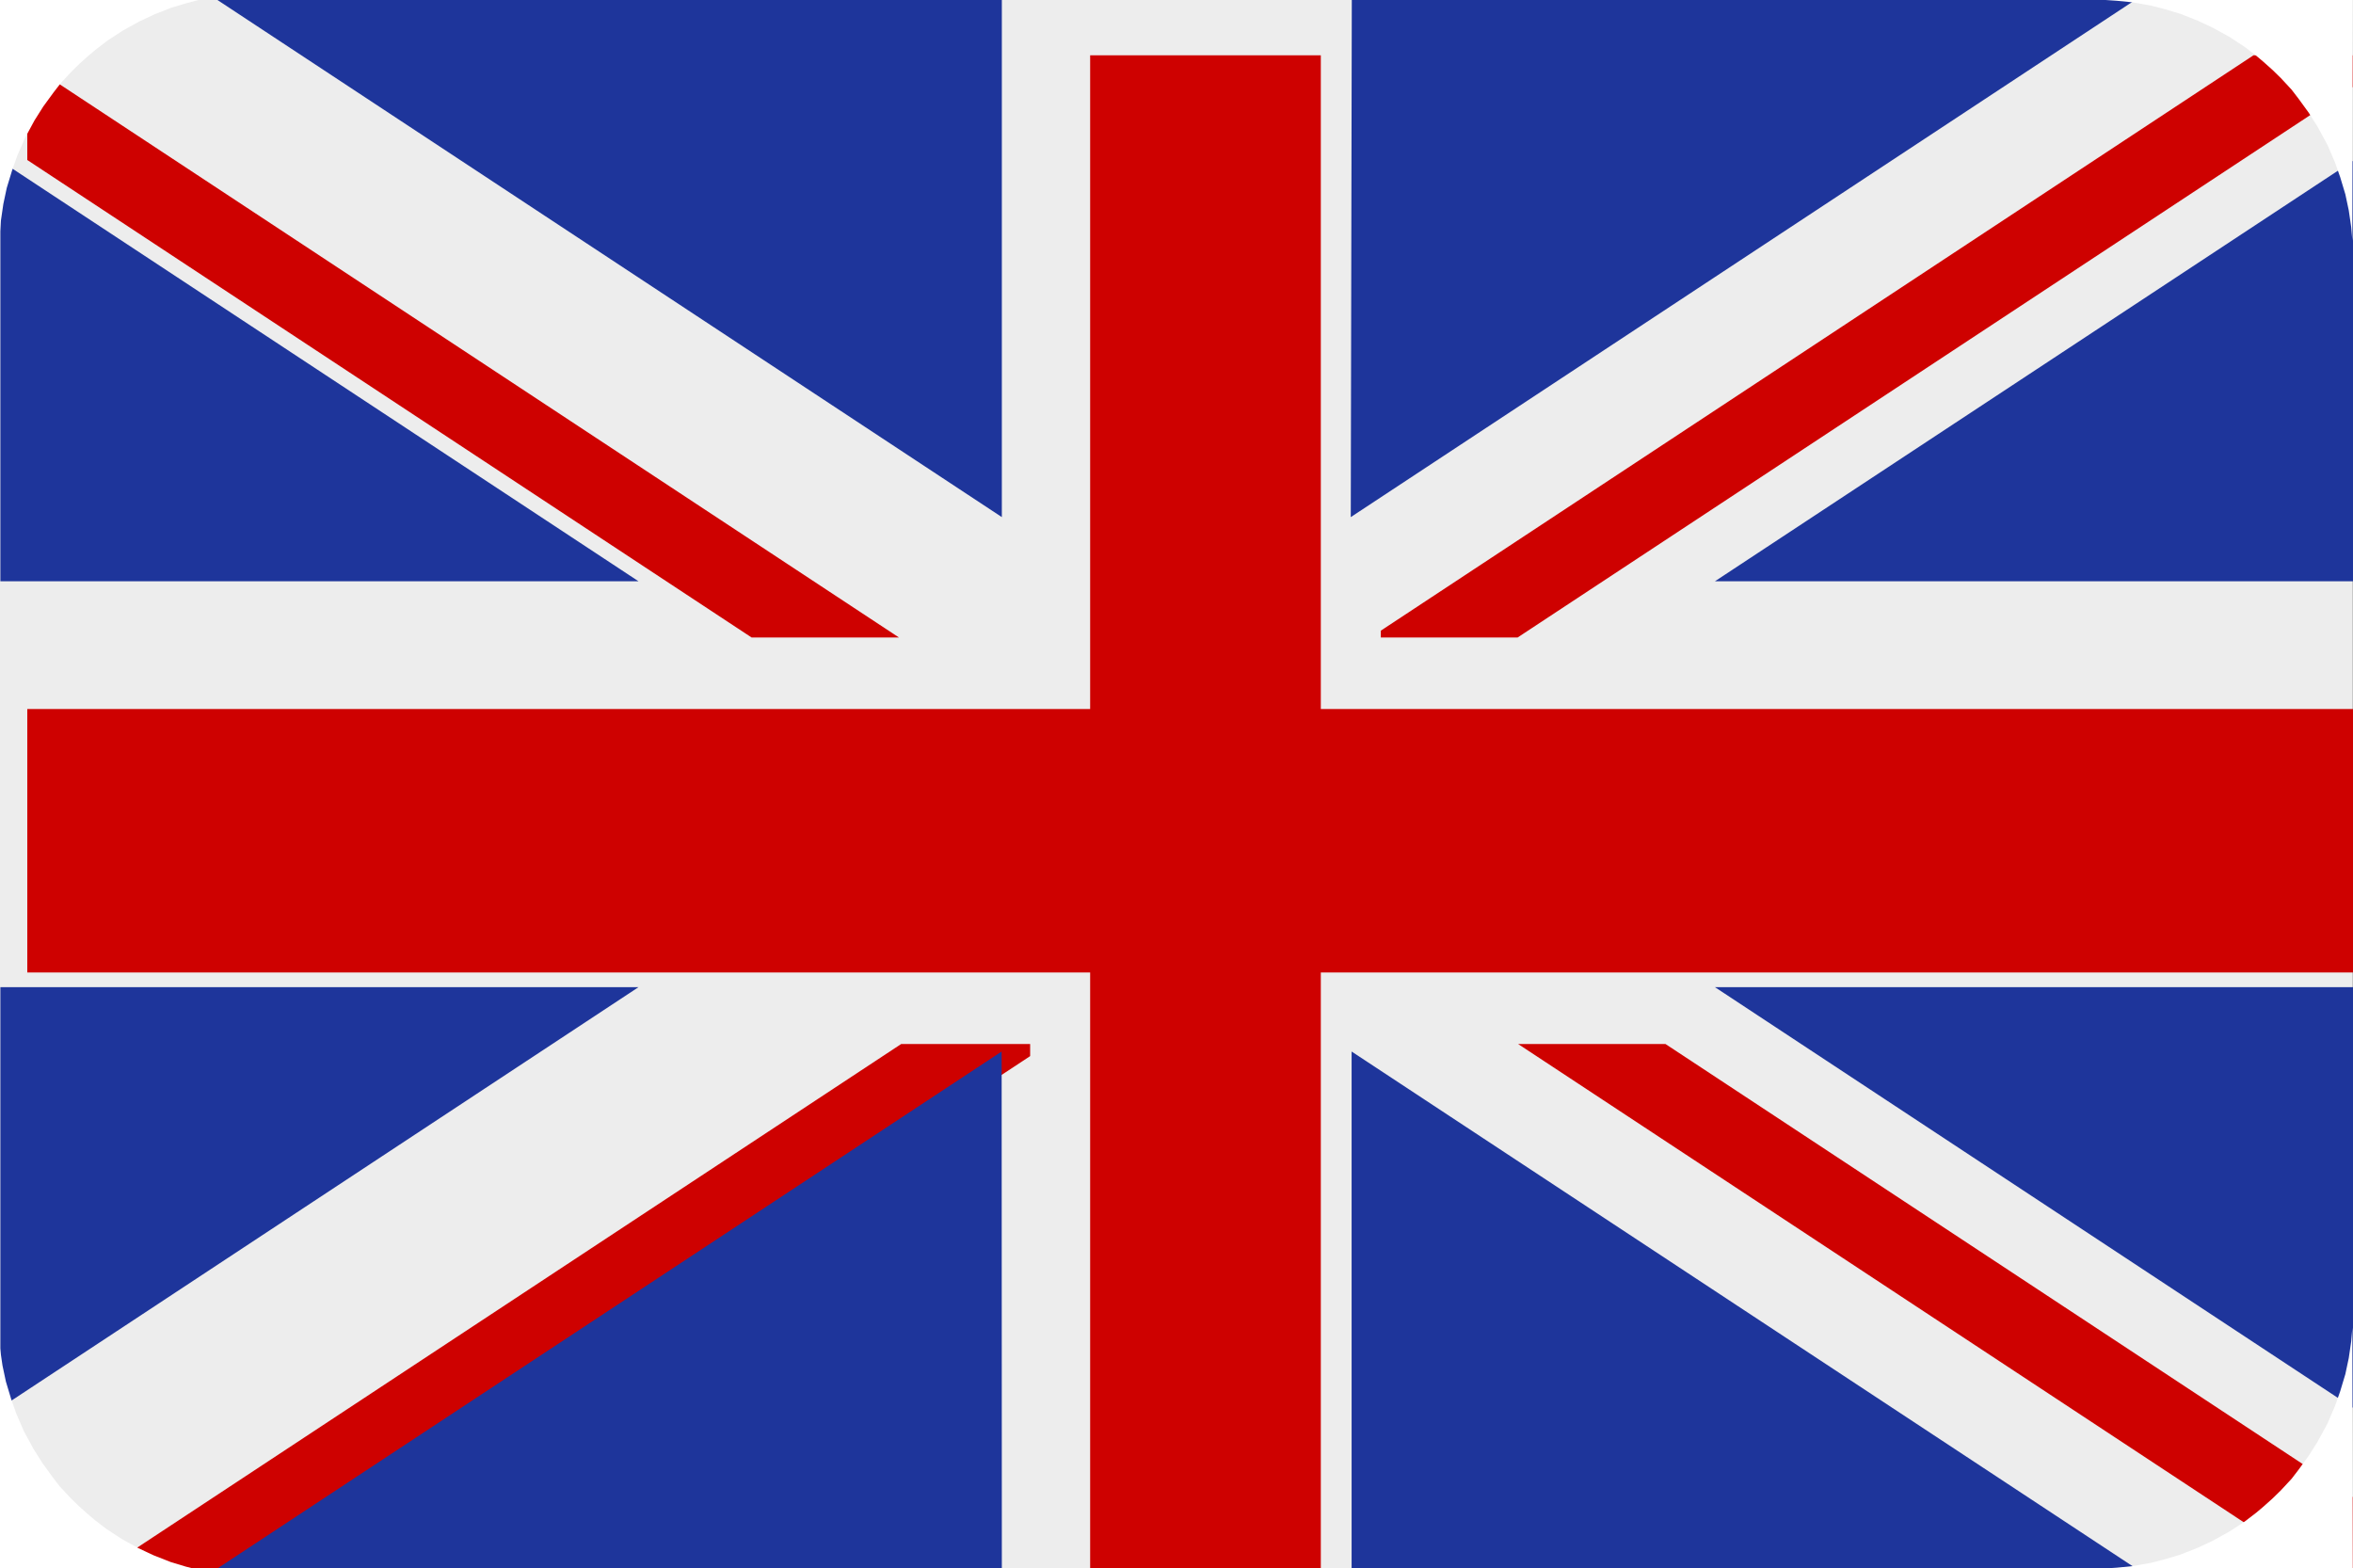 <?xml version="1.0" encoding="UTF-8" standalone="no"?>
<svg
   xmlns:dc="http://purl.org/dc/elements/1.1/"
   xmlns:cc="http://creativecommons.org/ns#"
   xmlns:rdf="http://www.w3.org/1999/02/22-rdf-syntax-ns#"
   xmlns:svg="http://www.w3.org/2000/svg"
   xmlns="http://www.w3.org/2000/svg"
   id="svg61066"
   version="1.1"
   viewBox="0 0 36.684 24.453"
   height="24.453mm"
   width="36.684mm">
  <rect x="0" y="0" width="36.684" height="24.453" fill="#808080" stroke="none"/>
  <defs
     id="defs61060" />
  <g
     transform="translate(-5.092,-3.559)"
     id="layer1">
    <rect
       style="fill:#ededed;stroke-width:0.265"
       class="cls-24"
       x="5.092"
       y="3.559"
       width="36.679"
       height="24.453"
       id="rect38250" />
    <polygon
       style="fill:#ce0100;fill-rule:evenodd"
       class="cls-730"
       points="1081.72,2068.45 1095.29,2068.45 1095.29,2106.91 1157.82,2106.91 1157.82,2122.41 1095.29,2122.41 1095.29,2160.87 1081.72,2160.87 1081.72,2122.41 1019.19,2122.41 1019.19,2106.91 1081.72,2106.91 "
       id="polygon38252"
       transform="matrix(0.265,0,0,0.265,-264.568,-543.718)" />
    <polygon
       style="fill:#ce0100;fill-rule:evenodd"
       class="cls-730"
       points="1019.19,2074.61 1019.19,2068.9 1070.47,2102.7 1061.8,2102.7 "
       id="polygon38256"
       transform="matrix(0.265,0,0,0.265,-264.568,-543.718)" />
    <polygon
       style="fill:#ce0100;fill-rule:evenodd"
       class="cls-730"
       points="1019.19,2160.51 1070.6,2126.62 1078.19,2126.62 1078.19,2127.33 1027.31,2160.87 1019.19,2160.87 "
       id="polygon38258"
       transform="matrix(0.265,0,0,0.265,-264.568,-543.718)" />
    <polygon
       style="fill:#ce0100;fill-rule:evenodd"
       class="cls-730"
       points="1098.82,2102.3 1150.16,2068.45 1157.82,2068.45 1157.82,2069.12 1106.87,2102.7 1098.82,2102.7 "
       id="polygon38260"
       transform="matrix(0.265,0,0,0.265,-264.568,-543.718)" />
    <polygon
       style="fill:#ce0100;fill-rule:evenodd"
       class="cls-730"
       points="1106.9,2126.62 1115.57,2126.62 1157.82,2154.47 1157.82,2160.18 "
       id="polygon38262"
       transform="matrix(0.265,0,0,0.265,-264.568,-543.718)" />
    <path
       style="fill:#1e359b;fill-rule:evenodd;stroke-width:0.265;fill-opacity:1"
       class="cls-731"
       d="M 8.482,3.559 H 20.711 v 8.062 z m 17.685,0 h 12.213 l -12.229,8.062 z m 15.61,2.506 -9.948,6.556 h 9.948 z m -9.948,12.885 h 9.948 v 6.559 z m 6.564,9.062 -12.229,-8.059 v 8.059 z M 5.098,18.95 h 9.948 l -9.948,6.559 z M 20.708,19.953 8.482,28.012 H 20.711 Z M 15.046,12.621 5.098,6.065 v 6.556 z"
       id="path38254" />
    <path
       id="path61631"
       d="M 5.088,7.212 5.106,7 5.144,6.74 5.197,6.49 5.279,6.221 5.358,5.994 5.477,5.719 5.63,5.436 5.767,5.219 5.927,5 6.036,4.859 6.203,4.679 6.334,4.55 6.483,4.417 6.585,4.332 6.77,4.19 7.006,4.036 7.263,3.894 7.502,3.782 7.769,3.677 8.004,3.607 8.221,3.55 8.517,3.497 8.76,3.474 8.98,3.459 5.082,3.459 Z"
       style="fill:#ffffff;fill-opacity:1;stroke:none;stroke-width:0.265px;stroke-linecap:butt;stroke-linejoin:miter;stroke-opacity:1" />
    <path
       id="path61631-5"
       d="M 4.141,5.934 4.159,5.722 4.198,5.462 4.251,5.212 4.332,4.944 4.412,4.716 4.53,4.442 4.683,4.158 4.821,3.941 4.98,3.723 5.089,3.581 5.256,3.401 5.388,3.272 5.537,3.14 5.639,3.054 5.823,2.912 6.059,2.759 6.316,2.617 6.555,2.505 6.823,2.4 7.057,2.329 7.275,2.273 7.57,2.22 7.813,2.196 8.033,2.181 4.136,2.182 Z"
       style="fill:#ffffff;fill-opacity:1;stroke:none;stroke-width:0.265px;stroke-linecap:butt;stroke-linejoin:miter;stroke-opacity:1" />
    <path
       id="path61631-2"
       d="m 5.075,24.376 0.018,0.213 0.038,0.26 0.053,0.25 0.081,0.269 0.08,0.227 0.118,0.275 0.154,0.283 0.137,0.217 0.159,0.219 0.109,0.142 0.167,0.18 0.131,0.128 0.149,0.133 0.102,0.086 0.185,0.142 0.236,0.154 0.257,0.142 0.239,0.112 0.267,0.105 0.235,0.071 0.217,0.056 0.295,0.053 0.244,0.024 0.22,0.015 -3.898,-4.85e-4 z"
       style="fill:#ffffff;fill-opacity:1;stroke:none;stroke-width:0.265px;stroke-linecap:butt;stroke-linejoin:miter;stroke-opacity:1" />
    <path
       id="path61631-2-7"
       d="m 41.766,24.259 -0.018,0.213 -0.038,0.26 -0.053,0.25 -0.081,0.269 -0.08,0.227 -0.118,0.275 -0.154,0.283 -0.137,0.217 -0.159,0.219 -0.109,0.142 -0.167,0.18 -0.131,0.128 -0.149,0.133 -0.102,0.086 -0.185,0.142 -0.236,0.154 -0.257,0.142 -0.239,0.112 -0.267,0.105 -0.235,0.071 -0.217,0.056 -0.295,0.053 -0.244,0.024 -0.22,0.015 3.898,-4.85e-4 z"
       style="fill:#ffffff;fill-opacity:1;stroke:none;stroke-width:0.265px;stroke-linecap:butt;stroke-linejoin:miter;stroke-opacity:1" />
    <path
       id="path61631-2-0"
       d="m 41.766,7.312 -0.018,-0.213 -0.038,-0.26 -0.053,-0.25 -0.081,-0.269 -0.08,-0.227 -0.118,-0.275 -0.154,-0.283 -0.137,-0.217 -0.159,-0.219 -0.109,-0.142 -0.167,-0.18 -0.131,-0.128 -0.149,-0.133 -0.102,-0.086 -0.185,-0.142 -0.236,-0.154 -0.257,-0.142 -0.239,-0.112 -0.267,-0.105 -0.235,-0.071 -0.217,-0.056 -0.295,-0.053 -0.244,-0.024 -0.22,-0.015 3.898,4.855e-4 z"
       style="fill:#ffffff;fill-opacity:1;stroke:none;stroke-width:0.265px;stroke-linecap:butt;stroke-linejoin:miter;stroke-opacity:1" />
  </g>
</svg>
